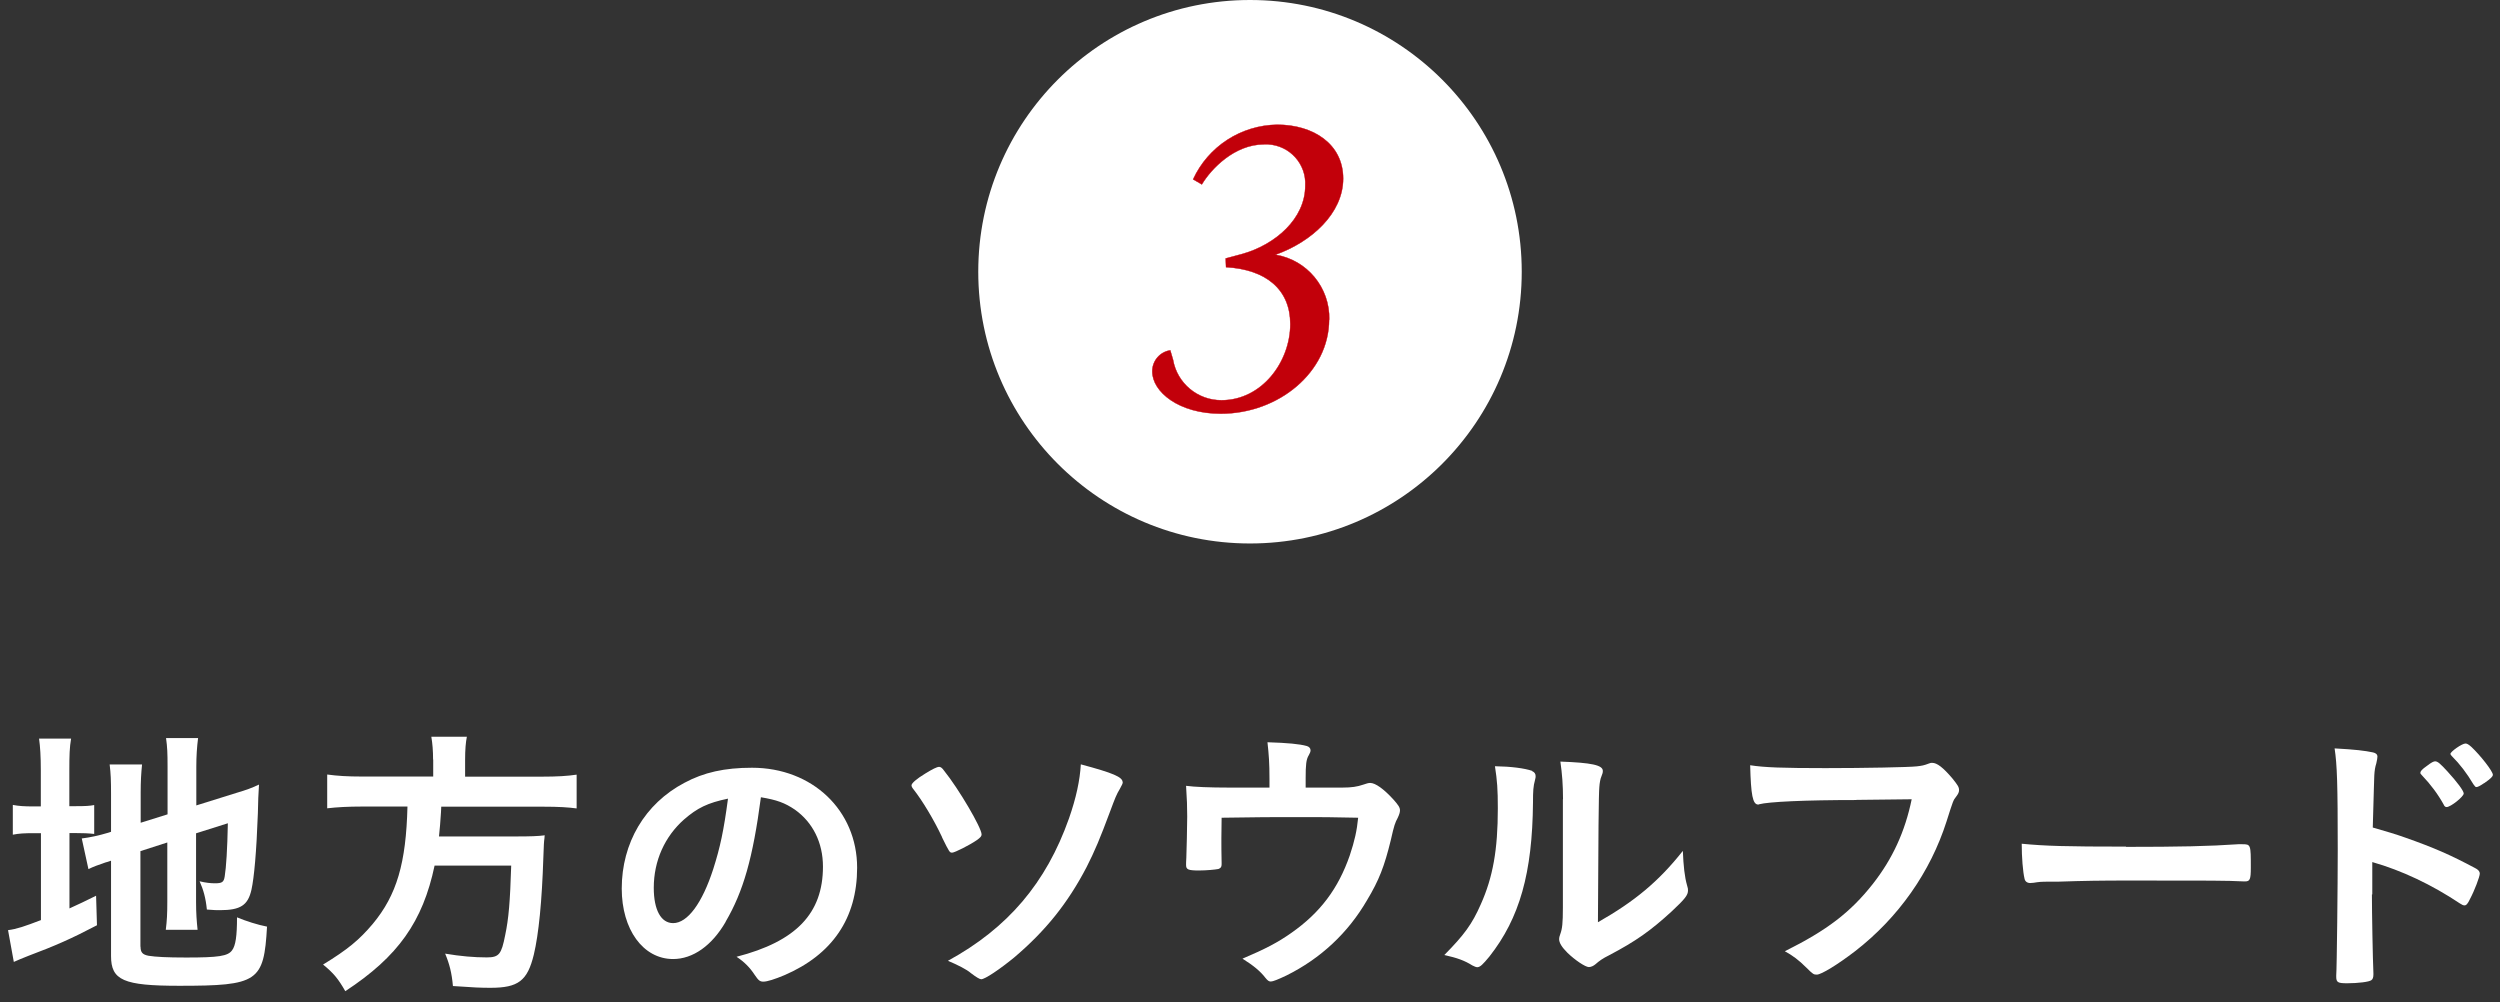 <svg width="207" height="83" viewBox="0 0 207 83" fill="none" xmlns="http://www.w3.org/2000/svg">
<rect x="0" y="0" width="207" height="83" fill="#333333" stroke="none"/>
<path d="M103.5 45C115.926 45 126 34.926 126 22.5C126 10.074 115.926 0 103.5 0C91.074 0 81 10.074 81 22.5C81 34.926 91.074 45 103.5 45Z" fill="white"/>
<path d="M110.049 26.456C110.049 30.811 105.872 34.253 101.076 34.253C97.602 34.253 95.409 32.438 95.409 30.759C95.398 29.888 96.038 29.132 96.899 29.006L97.13 29.793C97.466 31.735 99.166 33.151 101.139 33.141C104.486 33.141 106.837 29.961 106.837 26.834C106.837 23.969 104.833 22.311 101.517 22.122L101.485 21.398L102.891 21.02C105.588 20.254 108.076 18.123 108.076 15.384C108.18 13.59 106.806 12.058 105.011 11.953C104.896 11.953 104.78 11.953 104.665 11.953C102.209 11.953 100.278 13.989 99.512 15.269L98.788 14.849C100.047 12.121 102.755 10.368 105.756 10.326C108.726 10.326 111.213 11.911 111.213 14.786C111.213 17.662 108.59 20.034 105.599 21.093C108.222 21.513 110.132 23.822 110.059 26.477L110.049 26.456Z" fill="#C2000A" stroke="#C2000A" stroke-width="0.03"/>
<path d="M3.38 63.808C3.38 62.612 3.328 61.842 3.234 61.156H5.886C5.762 61.874 5.741 62.518 5.741 63.808V66.751H6.271C7.103 66.751 7.415 66.73 7.8 66.658V69.05C7.342 68.998 6.895 68.977 6.178 68.977H5.751V75.217C6.708 74.79 6.926 74.666 7.956 74.166L8.029 76.61C5.928 77.713 4.586 78.306 2.34 79.148C1.747 79.387 1.508 79.481 1.144 79.647L0.666 77.016C1.404 76.922 2.028 76.704 3.39 76.184V68.987H2.86C1.976 68.987 1.612 69.008 1.061 69.112V66.647C1.56 66.741 1.966 66.772 2.829 66.772H3.38V63.808ZM11.638 78.399C11.638 78.857 11.804 79.044 12.303 79.138C12.875 79.231 13.832 79.283 15.413 79.283C18.096 79.283 18.876 79.169 19.219 78.68C19.51 78.295 19.625 77.505 19.625 75.955C20.363 76.267 21.351 76.579 22.11 76.725C21.85 81.29 21.372 81.623 14.841 81.623C10.223 81.623 9.194 81.166 9.194 79.158V71.265C9.027 71.338 8.809 71.39 8.736 71.41C8.039 71.65 7.779 71.743 7.322 71.962L6.77 69.424C7.394 69.351 8.185 69.185 8.975 68.946L9.194 68.873V65.742C9.194 64.64 9.173 64.047 9.079 63.298H11.762C11.69 64.016 11.648 64.682 11.648 65.638V68.124L13.874 67.427V63.434C13.874 62.383 13.853 61.853 13.749 61.114H16.401C16.307 61.853 16.255 62.602 16.255 63.486V66.689L19.552 65.659C20.436 65.399 20.873 65.233 21.445 64.962C21.393 65.971 21.372 66.106 21.351 67.354C21.237 70.537 21.039 72.69 20.821 73.667C20.53 74.957 19.916 75.362 18.21 75.362C17.95 75.362 17.732 75.362 17.129 75.31C17.035 74.354 16.838 73.657 16.526 72.97C17.025 73.095 17.462 73.137 17.794 73.137C18.387 73.137 18.533 73.043 18.606 72.565C18.73 71.795 18.824 70.318 18.866 68.166L16.234 68.998V74.686C16.234 75.622 16.286 76.267 16.359 76.985H13.728C13.822 76.215 13.853 75.695 13.853 74.614V69.757L11.627 70.474V78.368L11.638 78.399Z" fill="white"/>
<path d="M35.859 62.893C35.859 62.154 35.807 61.551 35.714 61H38.657C38.563 61.458 38.511 62.071 38.511 62.893V64.307H44.855C46.145 64.307 46.987 64.255 47.746 64.141V66.938C47.05 66.845 46.29 66.793 44.928 66.793H36.535C36.521 66.918 36.514 67.07 36.514 67.25C36.462 68.093 36.421 68.54 36.348 69.258H42.713C43.93 69.258 44.533 69.237 45.105 69.164C45.084 69.258 45.084 69.33 45.084 69.382C45.032 69.746 45.032 69.913 44.99 70.984C44.876 74.593 44.606 77.349 44.2 79.044C43.67 81.218 42.91 81.79 40.612 81.79C39.801 81.79 39.27 81.769 37.502 81.644C37.409 80.562 37.211 79.803 36.858 78.961C38.147 79.179 39.27 79.273 40.3 79.273C41.33 79.273 41.517 79.013 41.829 77.432C42.12 76.049 42.234 74.676 42.328 71.67H35.984C35.006 76.309 32.968 79.2 28.59 82.07C28.018 81.062 27.612 80.562 26.749 79.866C28.787 78.618 29.744 77.827 30.867 76.496C32.854 74.104 33.623 71.473 33.738 66.782H29.983C28.839 66.782 27.882 66.834 27.092 66.928V64.13C27.934 64.245 28.766 64.297 29.962 64.297H35.87V62.882L35.859 62.893Z" fill="white"/>
<path d="M60.091 76.319C58.947 78.306 57.366 79.408 55.734 79.408C53.248 79.408 51.48 76.964 51.48 73.574C51.48 69.798 53.394 66.543 56.67 64.817C58.271 63.954 59.998 63.569 62.265 63.569C67.267 63.569 70.97 67.105 70.97 71.847C70.97 76.038 68.91 79.044 64.938 80.75C64.147 81.082 63.523 81.28 63.211 81.28C62.92 81.28 62.806 81.186 62.494 80.729C62.088 80.105 61.63 79.647 60.986 79.221C65.915 77.952 68.141 75.633 68.141 71.754C68.141 69.767 67.298 68.093 65.822 67.042C64.979 66.47 64.314 66.231 63.003 66.013C62.338 71.057 61.547 73.813 60.081 76.319H60.091ZM56.649 67.843C55.047 69.258 54.132 71.265 54.132 73.511C54.132 75.352 54.735 76.434 55.734 76.434C56.93 76.434 58.146 74.78 59.062 71.941C59.634 70.142 59.925 68.779 60.278 66.127C58.583 66.481 57.741 66.897 56.638 67.854L56.649 67.843Z" fill="white"/>
<path d="M78.01 69.33C77.314 67.843 76.357 66.273 75.639 65.358C75.514 65.212 75.473 65.098 75.473 65.025C75.473 64.858 75.878 64.494 76.617 64.047C77.189 63.694 77.574 63.496 77.761 63.496C77.875 63.496 78 63.569 78.166 63.808C79.383 65.316 81.276 68.54 81.276 69.091C81.276 69.237 81.182 69.351 80.87 69.57C80.319 69.954 79.05 70.599 78.842 70.599C78.634 70.599 78.624 70.599 78 69.33H78.01ZM92.966 64.765C92.966 64.858 92.914 64.983 92.726 65.316C92.435 65.794 92.321 66.106 91.936 67.136C91.073 69.455 90.646 70.464 89.97 71.795C88.41 74.79 86.57 77.078 83.97 79.283C82.774 80.261 81.557 81.082 81.245 81.082C81.12 81.082 80.839 80.916 80.402 80.583C80.049 80.271 79.279 79.886 78.489 79.554C83.439 76.85 86.622 73.116 88.514 67.76C89.107 66.065 89.419 64.598 89.492 63.288C92.175 64.006 92.955 64.338 92.955 64.775L92.966 64.765Z" fill="white"/>
<path d="M105.113 64.494C105.113 63.184 105.061 62.487 104.946 61.458C106.621 61.51 107.598 61.603 108.202 61.77C108.389 61.822 108.514 61.957 108.514 62.123C108.514 62.248 108.462 62.362 108.368 62.529C108.15 62.882 108.108 63.319 108.108 64.442V65.212H111.166C111.904 65.212 112.382 65.139 112.861 64.973C113.152 64.879 113.287 64.827 113.454 64.827C113.88 64.827 114.577 65.326 115.367 66.19C115.773 66.647 115.918 66.855 115.918 67.094C115.918 67.261 115.866 67.427 115.731 67.718C115.513 68.124 115.44 68.311 115.159 69.559C114.629 71.733 114.182 72.887 113.194 74.53C111.613 77.255 109.346 79.366 106.517 80.77C105.82 81.103 105.394 81.27 105.227 81.27C105.061 81.27 104.967 81.197 104.77 80.958C104.364 80.427 103.792 79.949 102.877 79.377C104.79 78.566 105.799 78.035 106.922 77.245C109.314 75.57 110.802 73.584 111.758 70.838C112.164 69.622 112.351 68.779 112.455 67.708C110.282 67.656 109.398 67.656 107.484 67.656C105.446 67.656 104.114 67.656 101.15 67.708C101.137 68.7 101.13 69.275 101.13 69.434C101.13 70.038 101.13 70.537 101.15 71.442V71.566C101.15 71.785 101.078 71.878 100.89 71.951C100.651 72.003 99.882 72.076 99.289 72.076C98.384 72.076 98.207 72.003 98.207 71.618C98.207 71.504 98.207 71.306 98.228 71.026C98.249 70.734 98.301 68.176 98.301 67.604C98.301 66.834 98.28 66.148 98.207 65.066C98.873 65.16 100.214 65.212 101.743 65.212H105.113V64.494Z" fill="white"/>
<path d="M126.859 63.85C127.046 63.922 127.15 64.068 127.15 64.255C127.15 64.349 127.15 64.401 127.098 64.588C126.953 65.118 126.932 65.493 126.932 66.45C126.88 72.284 125.83 76.018 123.323 79.2C122.772 79.866 122.554 80.084 122.314 80.084C122.221 80.084 122.096 80.032 121.909 79.938C121.264 79.533 120.661 79.314 119.59 79.075C121.243 77.401 121.888 76.517 122.606 74.884C123.614 72.638 124.02 70.36 124.02 66.938C124.02 65.358 123.968 64.64 123.781 63.444C125.122 63.465 126.225 63.61 126.87 63.829L126.859 63.85ZM129.418 66.169C129.418 64.994 129.345 64.068 129.199 63.059C131.778 63.153 132.714 63.35 132.714 63.829C132.714 63.974 132.694 64.047 132.59 64.307C132.517 64.453 132.444 64.838 132.423 65.191C132.375 65.621 132.337 69.344 132.309 76.361C135.346 74.634 137.332 72.991 139.339 70.454C139.391 71.702 139.485 72.606 139.693 73.324C139.766 73.542 139.766 73.615 139.766 73.73C139.766 74.114 139.526 74.426 138.424 75.456C136.656 77.078 135.46 77.921 133.234 79.096C132.704 79.356 132.402 79.574 132.111 79.834C131.945 79.98 131.726 80.074 131.56 80.074C131.269 80.074 130.416 79.502 129.792 78.898C129.314 78.42 129.095 78.066 129.095 77.754C129.095 77.63 129.116 77.567 129.189 77.349C129.355 76.891 129.407 76.465 129.407 75.144V66.179L129.418 66.169Z" fill="white"/>
<path d="M153.712 66.242C149.427 66.242 146.422 66.387 145.652 66.595C145.631 66.616 145.6 66.616 145.579 66.616C145.122 66.616 144.976 65.826 144.914 63.361C146.089 63.548 147.618 63.6 151.154 63.6C154.357 63.6 158.111 63.527 158.714 63.454C159.141 63.402 159.286 63.382 159.723 63.215C159.848 63.163 159.89 63.163 159.983 63.163C160.389 63.163 160.888 63.548 161.658 64.453C162.115 65.025 162.209 65.17 162.209 65.43C162.209 65.597 162.136 65.742 161.97 65.961C161.73 66.252 161.71 66.325 161.179 67.999C159.838 72.211 157.186 75.986 153.598 78.763C152.162 79.866 150.8 80.698 150.436 80.698C150.176 80.698 150.124 80.677 149.573 80.126C148.928 79.481 148.429 79.117 147.784 78.763C151.299 77.016 153.213 75.539 155.054 73.21C156.707 71.109 157.737 68.852 158.288 66.179C157.047 66.193 155.525 66.21 153.722 66.231L153.712 66.242Z" fill="white"/>
<path d="M176.03 70.121C180.409 70.121 182.915 70.069 185.338 69.902H185.65C186.368 69.902 186.368 69.923 186.368 71.837C186.368 72.814 186.295 72.981 185.89 72.981H185.796C184.215 72.908 183.331 72.908 176.415 72.908C173.878 72.908 172.609 72.929 170.414 73.002H169.718C168.948 73.002 168.834 73.022 168.376 73.095C168.262 73.095 168.158 73.116 168.116 73.116C167.856 73.116 167.69 72.991 167.638 72.783C167.492 72.19 167.398 70.963 167.398 69.861C169.333 70.048 171.038 70.1 176.03 70.1V70.121Z" fill="white"/>
<path d="M196.394 74.062C196.394 75.55 196.466 79.439 196.518 80.573V80.698C196.518 80.916 196.466 81.082 196.352 81.155C196.186 81.301 195.229 81.415 194.345 81.415C193.575 81.415 193.44 81.342 193.44 80.864V80.77C193.492 80.146 193.565 73.23 193.565 70.412C193.565 64.91 193.513 63.33 193.305 61.967C195.031 62.061 195.79 62.154 196.487 62.3C196.726 62.352 196.851 62.466 196.851 62.654C196.851 62.751 196.82 62.934 196.758 63.205C196.664 63.496 196.612 63.808 196.591 64.214C196.591 64.255 196.539 65.701 196.466 68.519C197.597 68.838 198.491 69.115 199.15 69.351C201.542 70.194 202.904 70.786 205.036 71.93C205.223 72.045 205.327 72.17 205.327 72.336C205.327 72.575 204.901 73.719 204.516 74.437C204.329 74.842 204.204 74.967 204.058 74.967C203.965 74.967 203.84 74.915 203.674 74.801C201.334 73.241 198.869 72.076 196.425 71.379V74.062H196.394ZM202.342 66.626C201.864 65.763 201.261 64.952 200.554 64.214C200.429 64.068 200.408 64.068 200.408 63.995C200.408 63.85 200.533 63.704 200.98 63.392C201.313 63.132 201.51 63.038 201.625 63.038C201.843 63.038 202.051 63.226 202.654 63.881C203.445 64.744 203.996 65.482 203.996 65.701C203.996 65.961 202.914 66.824 202.582 66.824C202.488 66.824 202.415 66.782 202.342 66.637V66.626ZM205.691 64.838C205.379 65.056 205.161 65.17 205.046 65.17C204.974 65.17 204.922 65.118 204.807 64.952C204.235 63.995 203.684 63.278 203.018 62.612C202.946 62.539 202.894 62.466 202.894 62.425C202.894 62.238 203.85 61.562 204.142 61.562C204.256 61.562 204.402 61.634 204.641 61.853C205.379 62.55 206.409 63.86 206.409 64.151C206.409 64.297 206.242 64.463 205.691 64.848V64.838Z" fill="white"/>
</svg>
